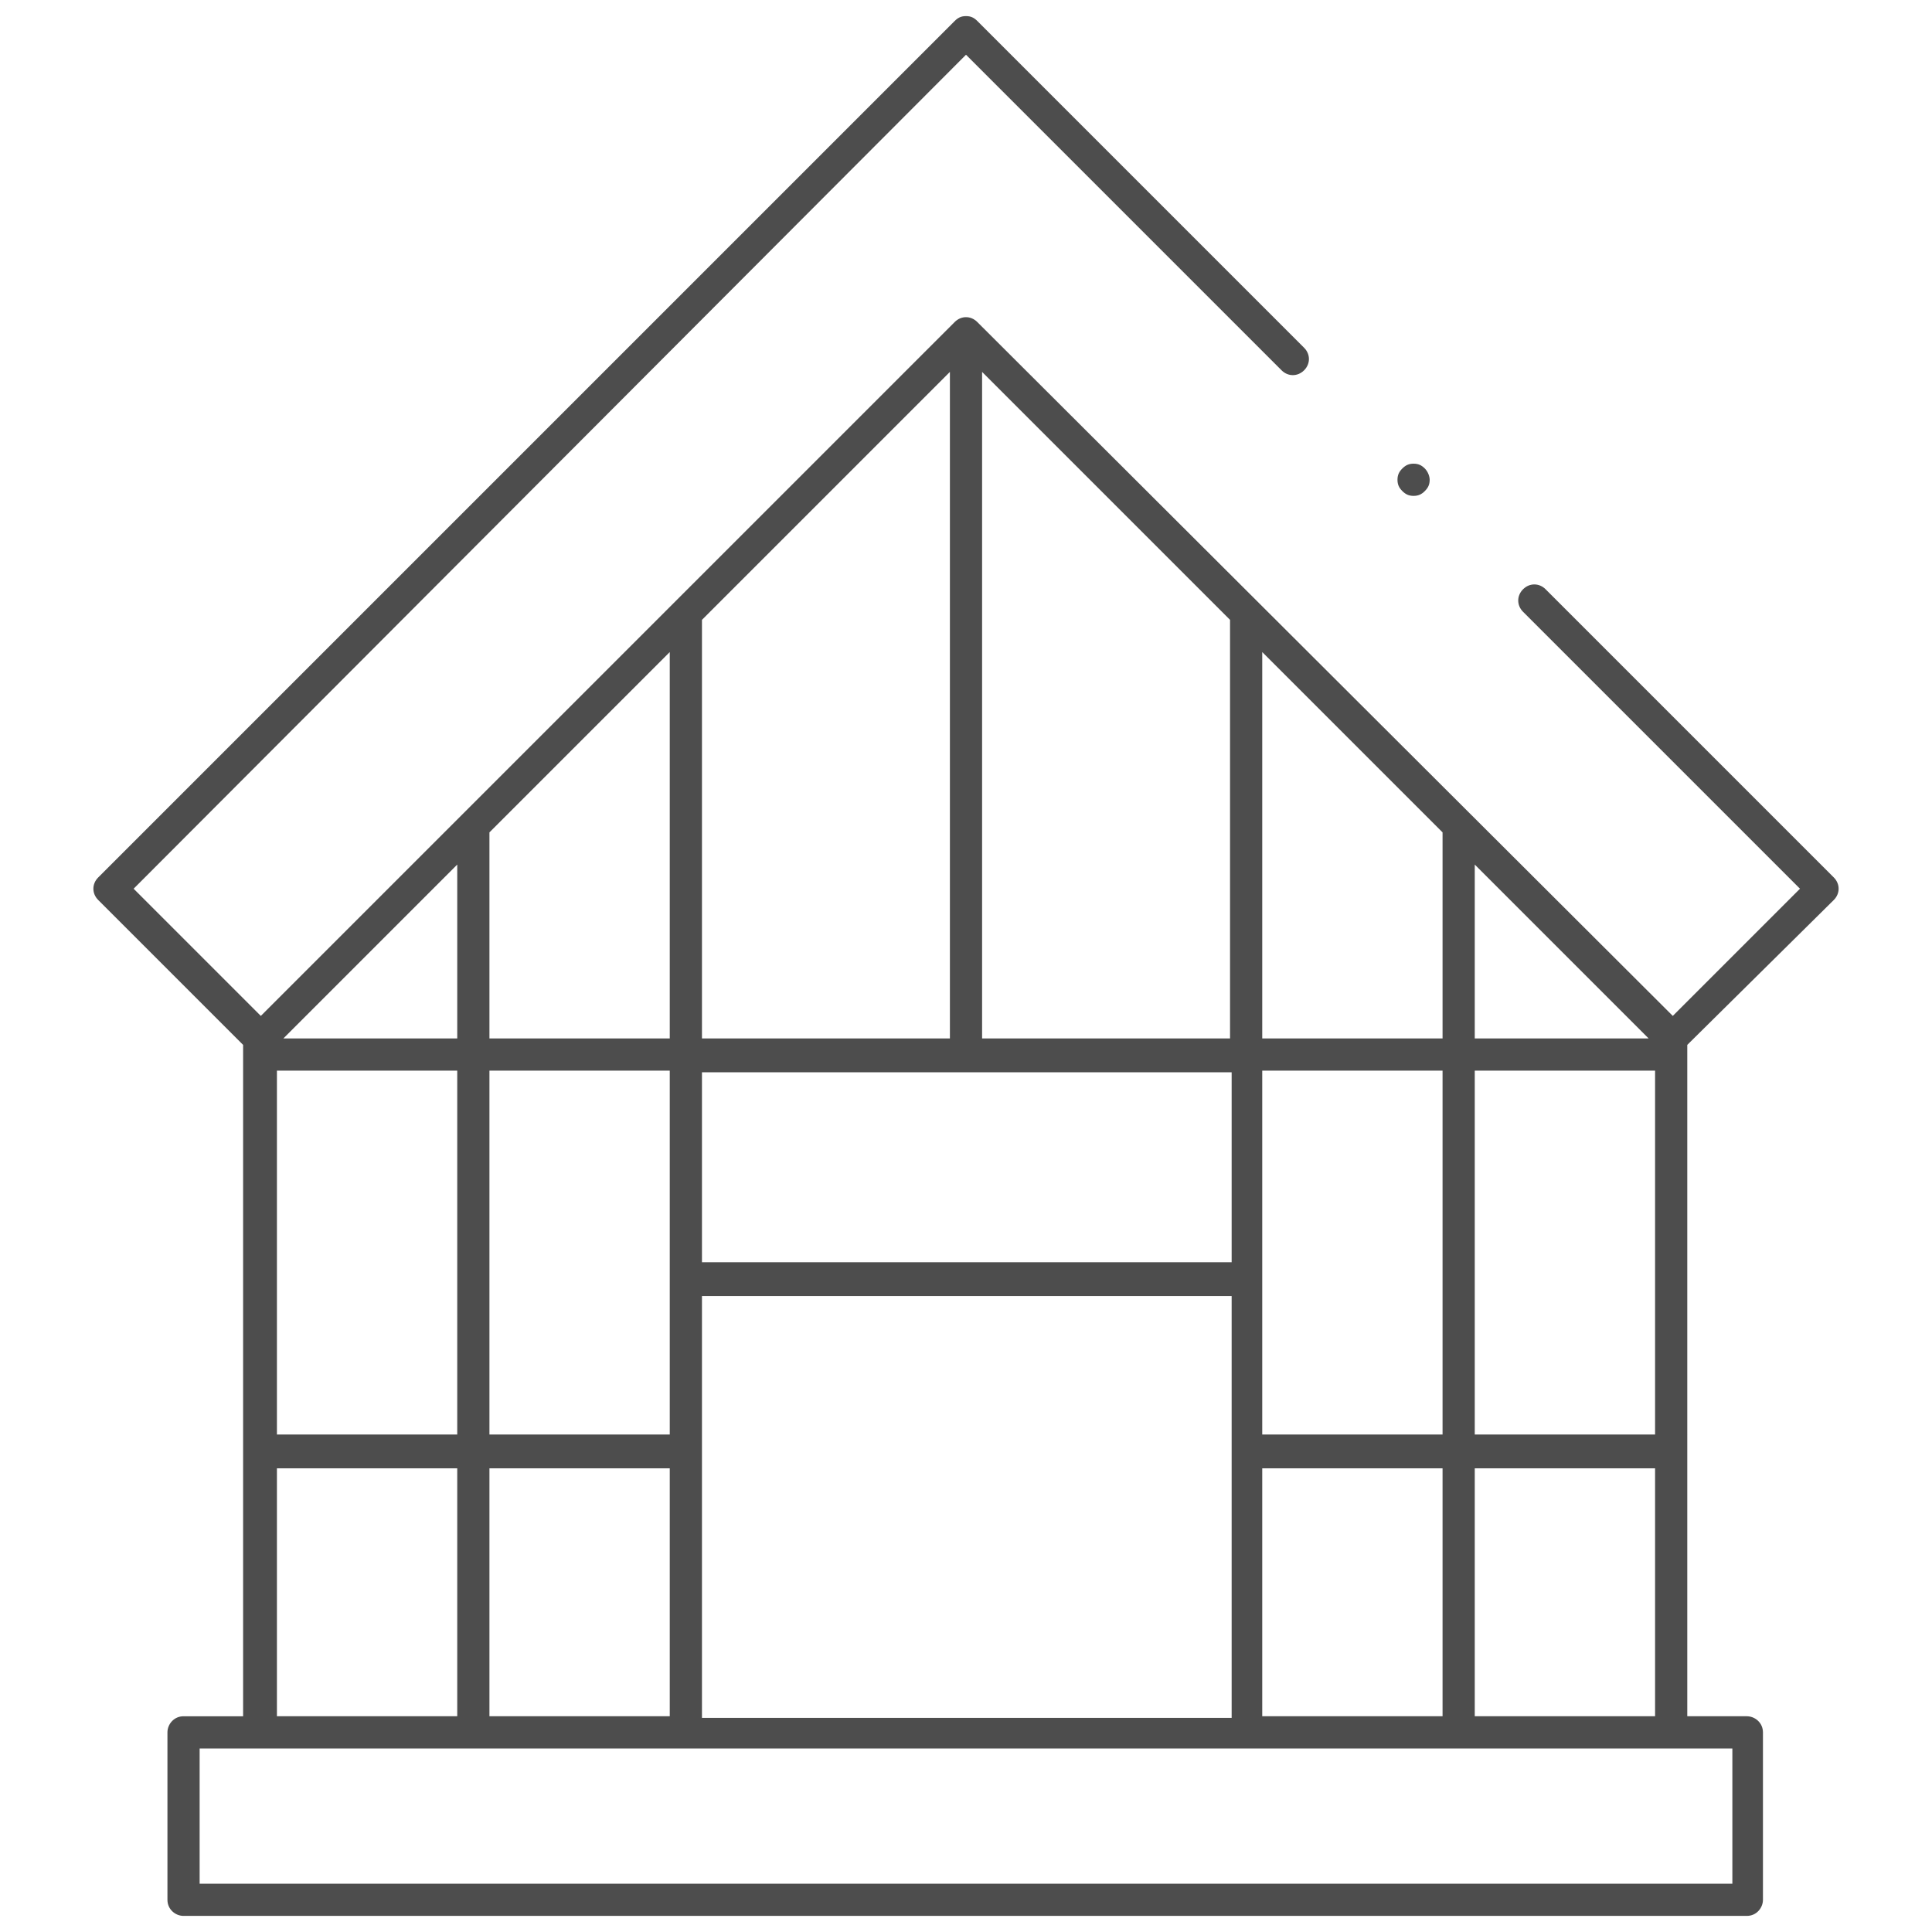 <svg xmlns="http://www.w3.org/2000/svg" xmlns:xlink="http://www.w3.org/1999/xlink" x="0px" y="0px" viewBox="0 0 120 120" style="enable-background:new 0 0 120 120;" xml:space="preserve">
<style type="text/css">
	.st0{fill:#4D4D4D;}
</style>
<g id="XMLID_1180_">
	<g id="XMLID_510_">
		<g id="XMLID_137_">
			<path class="st0" d="M113.9,55.9c0.4-0.4,0.4-1,0-1.4L96,36.6c-0.4-0.4-1-0.4-1.4,0c-0.4,0.4-0.4,1,0,1.4l17.2,17.2l-7.9,7.9     L60.7,20c-0.4-0.4-1-0.4-1.4,0L16.2,63.1l-7.9-7.9L60,3.4L79.6,23c0.4,0.4,1,0.4,1.4,0c0.4-0.4,0.4-1,0-1.4L60.7,1.3     C60.5,1.1,60.3,1,60,1s-0.5,0.1-0.7,0.3L6.1,54.5c-0.4,0.4-0.4,1,0,1.4l9,9v41.7h-3.7c-0.6,0-1,0.5-1,1V118c0,0.6,0.5,1,1,1h97.1     c0.6,0,1-0.5,1-1v-10.4c0-0.6-0.5-1-1-1h-3.7V64.9L113.9,55.9z M91.6,53.7l10.8,10.8H91.6V53.7z M91.6,66.5h11.2v22.6H91.6V66.5z      M91.6,91.2h11.2v15.4H91.6V91.2z M78.4,40.5l11.2,11.2v12.8H78.4V40.5z M78.4,66.5h11.2v22.6H78.4V66.5z M78.4,91.2h11.2v15.4     H78.4V91.2z M61,23.1l15.4,15.4v26H61V23.1z M43.6,38.5L59,23.1v41.4H43.6V38.5z M43.6,66.6h32.9v11.8H43.6V66.6z M43.6,80.5     h32.9v26.2H43.6V80.5z M30.4,51.7l11.2-11.2v24H30.4V51.7z M30.4,66.5h11.2v22.6H30.4V66.5z M30.4,91.2h11.2v15.4H30.4V91.2z      M28.4,53.7v10.8H17.6L28.4,53.7z M17.2,66.5h11.2v22.6H17.2V66.5z M17.2,91.2h11.2v15.4H17.2V91.2z M107.6,108.6v8.4H12.4v-8.4     H107.6z"></path>
		</g>
		<g id="XMLID_624_">
			<path class="st0" d="M88.8,29.8c0,0.3-0.1,0.5-0.3,0.7c-0.2,0.2-0.4,0.3-0.7,0.3c-0.3,0-0.5-0.1-0.7-0.3     c-0.2-0.2-0.3-0.4-0.3-0.7s0.1-0.5,0.3-0.7c0.2-0.2,0.4-0.3,0.7-0.3c0.3,0,0.5,0.1,0.7,0.3C88.7,29.3,88.8,29.6,88.8,29.8z"></path>
		</g>
	</g>
</g>
</svg>